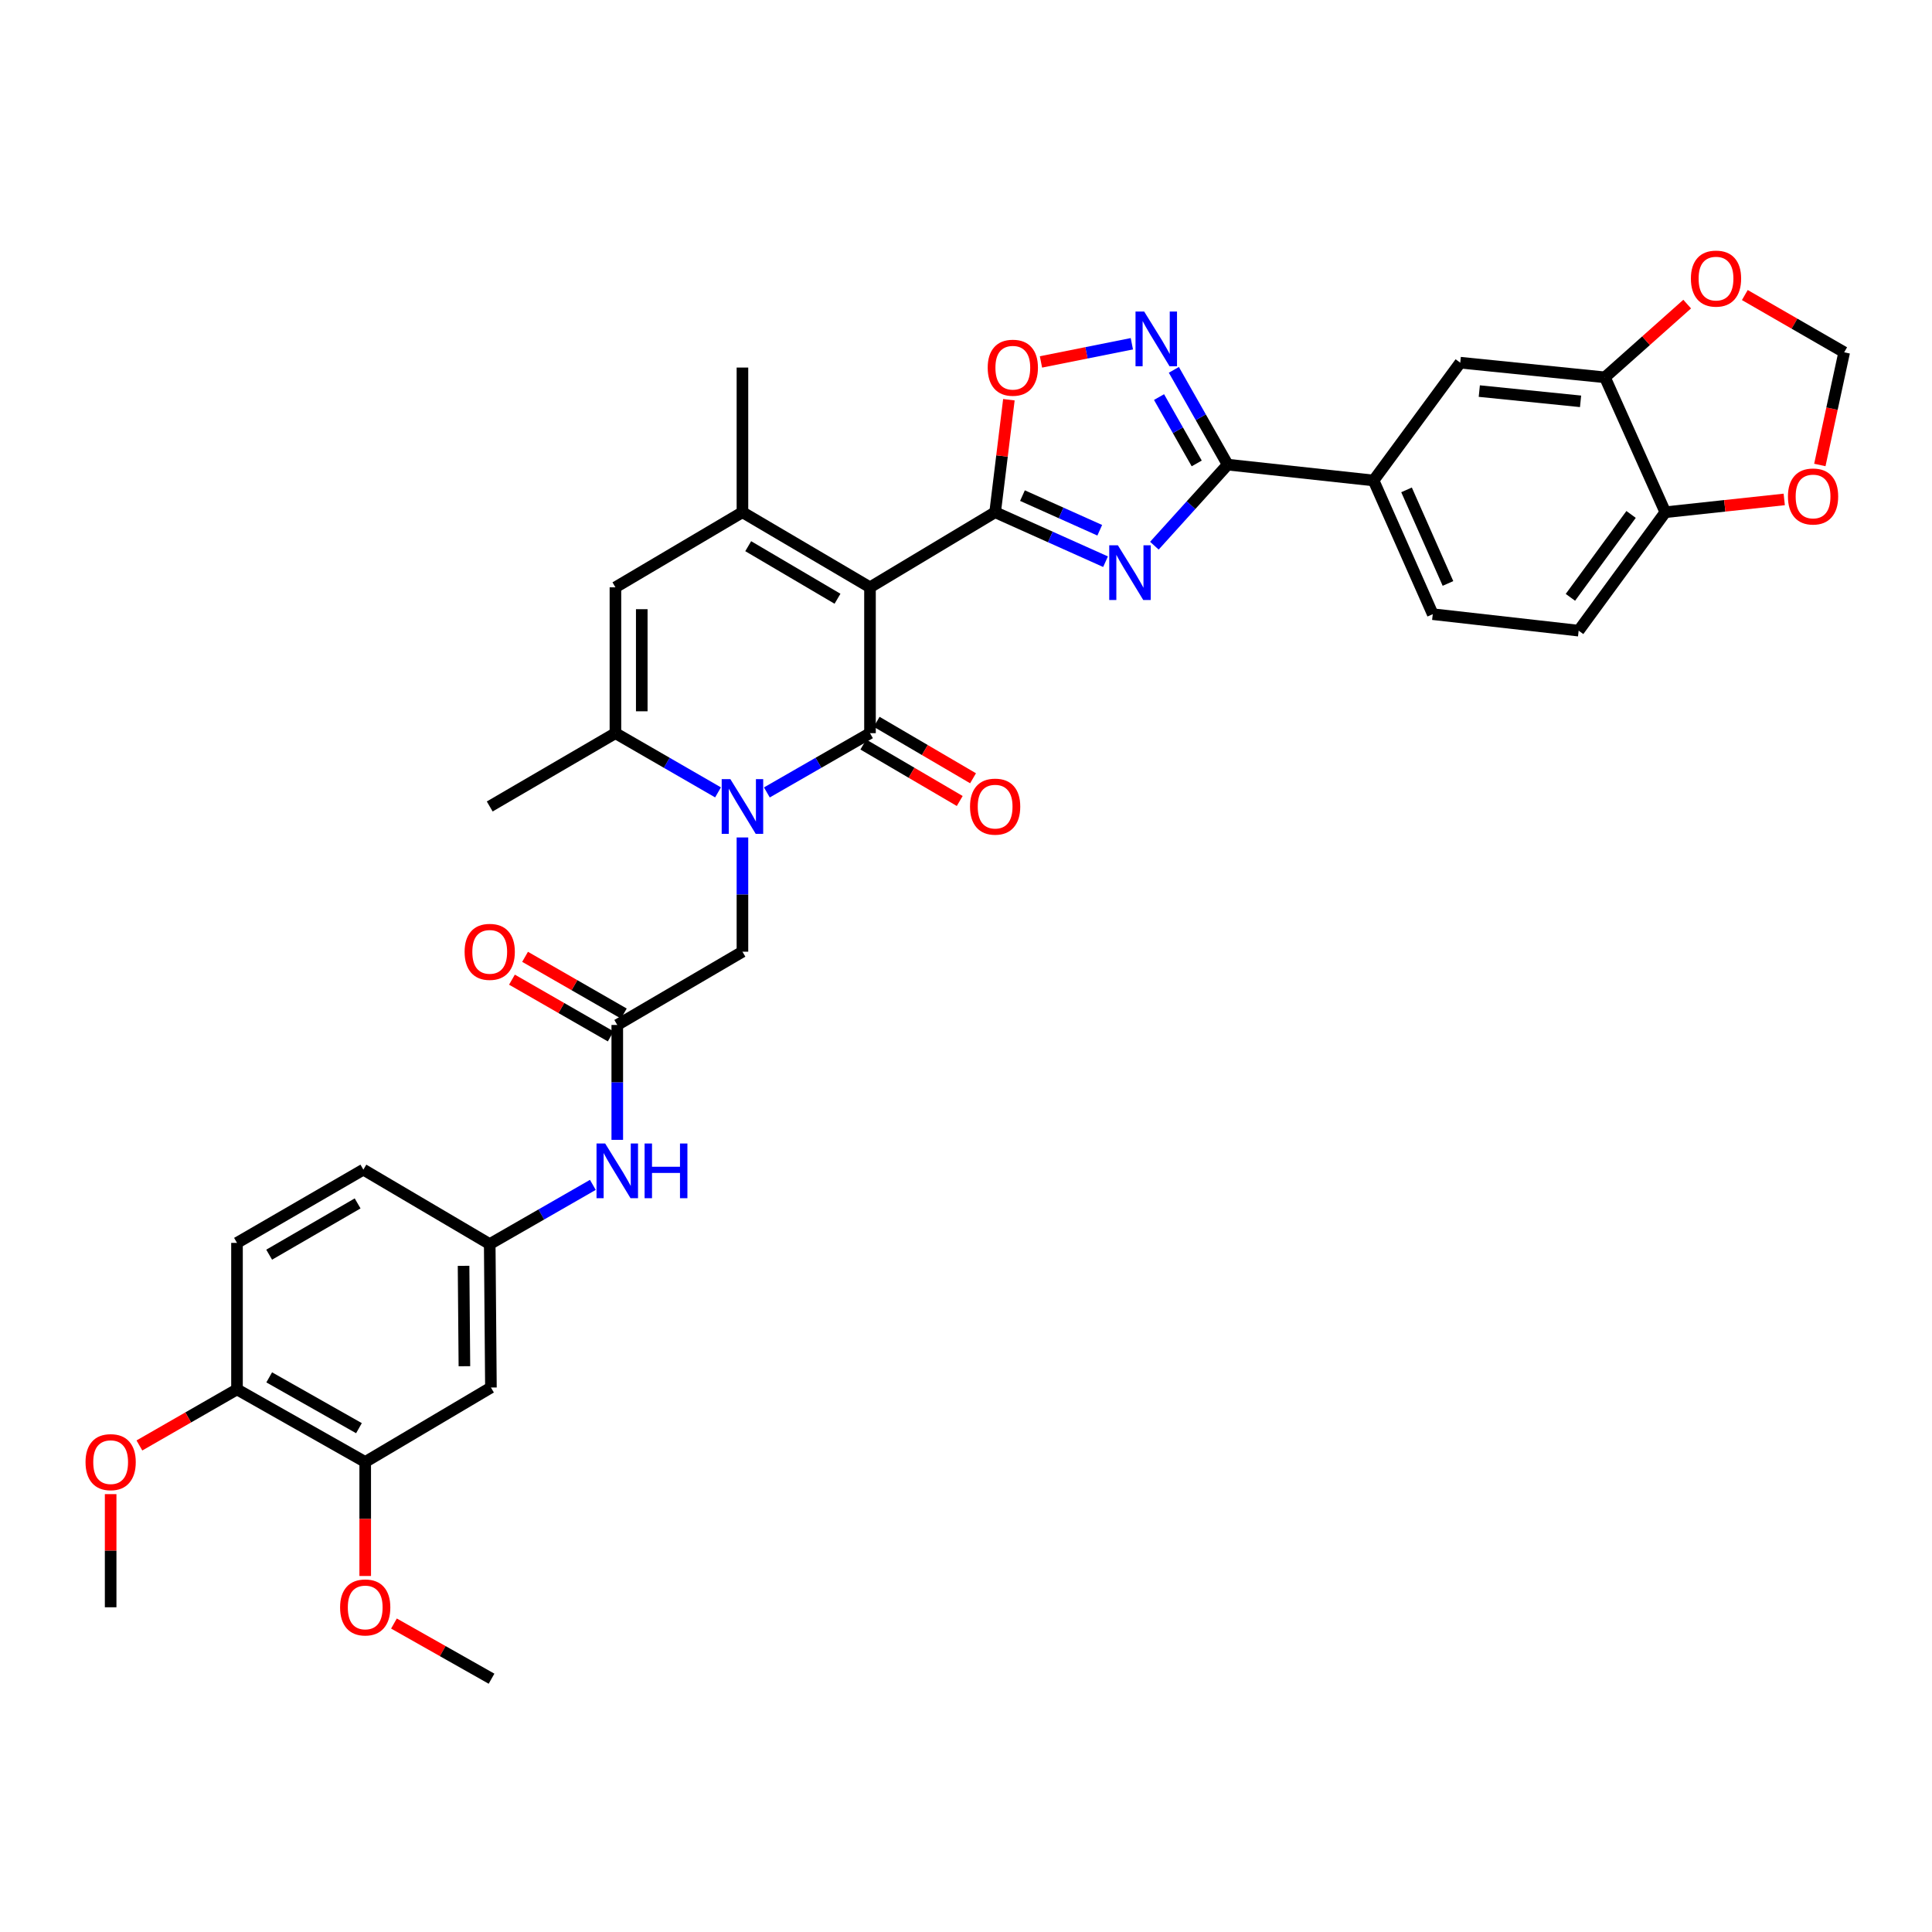 <?xml version='1.0' encoding='iso-8859-1'?>
<svg version='1.1' baseProfile='full'
              xmlns='http://www.w3.org/2000/svg'
                      xmlns:rdkit='http://www.rdkit.org/xml'
                      xmlns:xlink='http://www.w3.org/1999/xlink'
                  xml:space='preserve'
width='1000px' height='1000px' viewBox='0 0 1000 1000'>
<!-- END OF HEADER -->
<rect style='opacity:1.0;fill:#FFFFFF;stroke:none' width='1000' height='1000' x='0' y='0'> </rect>
<path class='bond-0' d='M 450.307,303.992 L 450.307,379.487' style='fill:none;fill-rule:evenodd;stroke:#000000;stroke-width:6px;stroke-linecap:butt;stroke-linejoin:miter;stroke-opacity:1' />
<path class='bond-1' d='M 450.307,303.992 L 515.079,265.127' style='fill:none;fill-rule:evenodd;stroke:#000000;stroke-width:6px;stroke-linecap:butt;stroke-linejoin:miter;stroke-opacity:1' />
<path class='bond-4' d='M 450.307,303.992 L 384.286,265.127' style='fill:none;fill-rule:evenodd;stroke:#000000;stroke-width:6px;stroke-linecap:butt;stroke-linejoin:miter;stroke-opacity:1' />
<path class='bond-4' d='M 433.489,309.909 L 387.274,282.704' style='fill:none;fill-rule:evenodd;stroke:#000000;stroke-width:6px;stroke-linecap:butt;stroke-linejoin:miter;stroke-opacity:1' />
<path class='bond-2' d='M 450.307,379.487 L 423.619,394.824' style='fill:none;fill-rule:evenodd;stroke:#000000;stroke-width:6px;stroke-linecap:butt;stroke-linejoin:miter;stroke-opacity:1' />
<path class='bond-2' d='M 423.619,394.824 L 396.93,410.161' style='fill:none;fill-rule:evenodd;stroke:#0000FF;stroke-width:6px;stroke-linecap:butt;stroke-linejoin:miter;stroke-opacity:1' />
<path class='bond-15' d='M 446.863,385.368 L 471.81,399.981' style='fill:none;fill-rule:evenodd;stroke:#000000;stroke-width:6px;stroke-linecap:butt;stroke-linejoin:miter;stroke-opacity:1' />
<path class='bond-15' d='M 471.81,399.981 L 496.757,414.594' style='fill:none;fill-rule:evenodd;stroke:#FF0000;stroke-width:6px;stroke-linecap:butt;stroke-linejoin:miter;stroke-opacity:1' />
<path class='bond-15' d='M 453.752,373.606 L 478.7,388.219' style='fill:none;fill-rule:evenodd;stroke:#000000;stroke-width:6px;stroke-linecap:butt;stroke-linejoin:miter;stroke-opacity:1' />
<path class='bond-15' d='M 478.7,388.219 L 503.647,402.832' style='fill:none;fill-rule:evenodd;stroke:#FF0000;stroke-width:6px;stroke-linecap:butt;stroke-linejoin:miter;stroke-opacity:1' />
<path class='bond-3' d='M 515.079,265.127 L 543.653,277.931' style='fill:none;fill-rule:evenodd;stroke:#000000;stroke-width:6px;stroke-linecap:butt;stroke-linejoin:miter;stroke-opacity:1' />
<path class='bond-3' d='M 543.653,277.931 L 572.227,290.735' style='fill:none;fill-rule:evenodd;stroke:#0000FF;stroke-width:6px;stroke-linecap:butt;stroke-linejoin:miter;stroke-opacity:1' />
<path class='bond-3' d='M 529.225,256.529 L 549.227,265.491' style='fill:none;fill-rule:evenodd;stroke:#000000;stroke-width:6px;stroke-linecap:butt;stroke-linejoin:miter;stroke-opacity:1' />
<path class='bond-3' d='M 549.227,265.491 L 569.229,274.454' style='fill:none;fill-rule:evenodd;stroke:#0000FF;stroke-width:6px;stroke-linecap:butt;stroke-linejoin:miter;stroke-opacity:1' />
<path class='bond-9' d='M 515.079,265.127 L 518.639,236.01' style='fill:none;fill-rule:evenodd;stroke:#000000;stroke-width:6px;stroke-linecap:butt;stroke-linejoin:miter;stroke-opacity:1' />
<path class='bond-9' d='M 518.639,236.01 L 522.199,206.892' style='fill:none;fill-rule:evenodd;stroke:#FF0000;stroke-width:6px;stroke-linecap:butt;stroke-linejoin:miter;stroke-opacity:1' />
<path class='bond-12' d='M 384.286,433.466 L 384.286,463.031' style='fill:none;fill-rule:evenodd;stroke:#0000FF;stroke-width:6px;stroke-linecap:butt;stroke-linejoin:miter;stroke-opacity:1' />
<path class='bond-12' d='M 384.286,463.031 L 384.286,492.596' style='fill:none;fill-rule:evenodd;stroke:#000000;stroke-width:6px;stroke-linecap:butt;stroke-linejoin:miter;stroke-opacity:1' />
<path class='bond-36' d='M 371.649,410.134 L 345.097,394.81' style='fill:none;fill-rule:evenodd;stroke:#0000FF;stroke-width:6px;stroke-linecap:butt;stroke-linejoin:miter;stroke-opacity:1' />
<path class='bond-36' d='M 345.097,394.81 L 318.545,379.487' style='fill:none;fill-rule:evenodd;stroke:#000000;stroke-width:6px;stroke-linecap:butt;stroke-linejoin:miter;stroke-opacity:1' />
<path class='bond-5' d='M 597.504,282.446 L 616.477,261.469' style='fill:none;fill-rule:evenodd;stroke:#0000FF;stroke-width:6px;stroke-linecap:butt;stroke-linejoin:miter;stroke-opacity:1' />
<path class='bond-5' d='M 616.477,261.469 L 635.451,240.493' style='fill:none;fill-rule:evenodd;stroke:#000000;stroke-width:6px;stroke-linecap:butt;stroke-linejoin:miter;stroke-opacity:1' />
<path class='bond-8' d='M 384.286,265.127 L 318.545,303.992' style='fill:none;fill-rule:evenodd;stroke:#000000;stroke-width:6px;stroke-linecap:butt;stroke-linejoin:miter;stroke-opacity:1' />
<path class='bond-30' d='M 384.286,265.127 L 384.286,190.246' style='fill:none;fill-rule:evenodd;stroke:#000000;stroke-width:6px;stroke-linecap:butt;stroke-linejoin:miter;stroke-opacity:1' />
<path class='bond-10' d='M 635.451,240.493 L 710.961,248.694' style='fill:none;fill-rule:evenodd;stroke:#000000;stroke-width:6px;stroke-linecap:butt;stroke-linejoin:miter;stroke-opacity:1' />
<path class='bond-37' d='M 635.451,240.493 L 621.519,215.964' style='fill:none;fill-rule:evenodd;stroke:#000000;stroke-width:6px;stroke-linecap:butt;stroke-linejoin:miter;stroke-opacity:1' />
<path class='bond-37' d='M 621.519,215.964 L 607.586,191.434' style='fill:none;fill-rule:evenodd;stroke:#0000FF;stroke-width:6px;stroke-linecap:butt;stroke-linejoin:miter;stroke-opacity:1' />
<path class='bond-37' d='M 619.419,239.866 L 609.666,222.696' style='fill:none;fill-rule:evenodd;stroke:#000000;stroke-width:6px;stroke-linecap:butt;stroke-linejoin:miter;stroke-opacity:1' />
<path class='bond-37' d='M 609.666,222.696 L 599.913,205.526' style='fill:none;fill-rule:evenodd;stroke:#0000FF;stroke-width:6px;stroke-linecap:butt;stroke-linejoin:miter;stroke-opacity:1' />
<path class='bond-6' d='M 318.545,379.487 L 318.545,303.992' style='fill:none;fill-rule:evenodd;stroke:#000000;stroke-width:6px;stroke-linecap:butt;stroke-linejoin:miter;stroke-opacity:1' />
<path class='bond-6' d='M 332.177,368.163 L 332.177,315.316' style='fill:none;fill-rule:evenodd;stroke:#000000;stroke-width:6px;stroke-linecap:butt;stroke-linejoin:miter;stroke-opacity:1' />
<path class='bond-32' d='M 318.545,379.487 L 253.479,417.427' style='fill:none;fill-rule:evenodd;stroke:#000000;stroke-width:6px;stroke-linecap:butt;stroke-linejoin:miter;stroke-opacity:1' />
<path class='bond-7' d='M 585.847,177.929 L 562.326,182.631' style='fill:none;fill-rule:evenodd;stroke:#0000FF;stroke-width:6px;stroke-linecap:butt;stroke-linejoin:miter;stroke-opacity:1' />
<path class='bond-7' d='M 562.326,182.631 L 538.805,187.333' style='fill:none;fill-rule:evenodd;stroke:#FF0000;stroke-width:6px;stroke-linecap:butt;stroke-linejoin:miter;stroke-opacity:1' />
<path class='bond-14' d='M 710.961,248.694 L 755.823,187.724' style='fill:none;fill-rule:evenodd;stroke:#000000;stroke-width:6px;stroke-linecap:butt;stroke-linejoin:miter;stroke-opacity:1' />
<path class='bond-26' d='M 710.961,248.694 L 741.594,317.896' style='fill:none;fill-rule:evenodd;stroke:#000000;stroke-width:6px;stroke-linecap:butt;stroke-linejoin:miter;stroke-opacity:1' />
<path class='bond-26' d='M 728.021,253.557 L 749.464,301.998' style='fill:none;fill-rule:evenodd;stroke:#000000;stroke-width:6px;stroke-linecap:butt;stroke-linejoin:miter;stroke-opacity:1' />
<path class='bond-11' d='M 319.5,530.522 L 384.286,492.596' style='fill:none;fill-rule:evenodd;stroke:#000000;stroke-width:6px;stroke-linecap:butt;stroke-linejoin:miter;stroke-opacity:1' />
<path class='bond-18' d='M 319.5,530.522 L 319.5,560.253' style='fill:none;fill-rule:evenodd;stroke:#000000;stroke-width:6px;stroke-linecap:butt;stroke-linejoin:miter;stroke-opacity:1' />
<path class='bond-18' d='M 319.5,560.253 L 319.5,589.984' style='fill:none;fill-rule:evenodd;stroke:#0000FF;stroke-width:6px;stroke-linecap:butt;stroke-linejoin:miter;stroke-opacity:1' />
<path class='bond-25' d='M 322.895,524.612 L 297.336,509.93' style='fill:none;fill-rule:evenodd;stroke:#000000;stroke-width:6px;stroke-linecap:butt;stroke-linejoin:miter;stroke-opacity:1' />
<path class='bond-25' d='M 297.336,509.93 L 271.777,495.248' style='fill:none;fill-rule:evenodd;stroke:#FF0000;stroke-width:6px;stroke-linecap:butt;stroke-linejoin:miter;stroke-opacity:1' />
<path class='bond-25' d='M 316.105,536.432 L 290.546,521.75' style='fill:none;fill-rule:evenodd;stroke:#000000;stroke-width:6px;stroke-linecap:butt;stroke-linejoin:miter;stroke-opacity:1' />
<path class='bond-25' d='M 290.546,521.75 L 264.987,507.068' style='fill:none;fill-rule:evenodd;stroke:#FF0000;stroke-width:6px;stroke-linecap:butt;stroke-linejoin:miter;stroke-opacity:1' />
<path class='bond-13' d='M 830.705,195.305 L 755.823,187.724' style='fill:none;fill-rule:evenodd;stroke:#000000;stroke-width:6px;stroke-linecap:butt;stroke-linejoin:miter;stroke-opacity:1' />
<path class='bond-13' d='M 818.1,207.73 L 765.683,202.423' style='fill:none;fill-rule:evenodd;stroke:#000000;stroke-width:6px;stroke-linecap:butt;stroke-linejoin:miter;stroke-opacity:1' />
<path class='bond-20' d='M 830.705,195.305 L 851.993,176.355' style='fill:none;fill-rule:evenodd;stroke:#000000;stroke-width:6px;stroke-linecap:butt;stroke-linejoin:miter;stroke-opacity:1' />
<path class='bond-20' d='M 851.993,176.355 L 873.282,157.404' style='fill:none;fill-rule:evenodd;stroke:#FF0000;stroke-width:6px;stroke-linecap:butt;stroke-linejoin:miter;stroke-opacity:1' />
<path class='bond-38' d='M 830.705,195.305 L 861.974,265.127' style='fill:none;fill-rule:evenodd;stroke:#000000;stroke-width:6px;stroke-linecap:butt;stroke-linejoin:miter;stroke-opacity:1' />
<path class='bond-16' d='M 254.1,718.18 L 253.479,643.942' style='fill:none;fill-rule:evenodd;stroke:#000000;stroke-width:6px;stroke-linecap:butt;stroke-linejoin:miter;stroke-opacity:1' />
<path class='bond-16' d='M 240.376,707.158 L 239.941,655.192' style='fill:none;fill-rule:evenodd;stroke:#000000;stroke-width:6px;stroke-linecap:butt;stroke-linejoin:miter;stroke-opacity:1' />
<path class='bond-17' d='M 254.1,718.18 L 189.033,756.719' style='fill:none;fill-rule:evenodd;stroke:#000000;stroke-width:6px;stroke-linecap:butt;stroke-linejoin:miter;stroke-opacity:1' />
<path class='bond-31' d='M 189.033,756.719 L 189.033,786.222' style='fill:none;fill-rule:evenodd;stroke:#000000;stroke-width:6px;stroke-linecap:butt;stroke-linejoin:miter;stroke-opacity:1' />
<path class='bond-31' d='M 189.033,786.222 L 189.033,815.726' style='fill:none;fill-rule:evenodd;stroke:#FF0000;stroke-width:6px;stroke-linecap:butt;stroke-linejoin:miter;stroke-opacity:1' />
<path class='bond-40' d='M 189.033,756.719 L 122.671,719.149' style='fill:none;fill-rule:evenodd;stroke:#000000;stroke-width:6px;stroke-linecap:butt;stroke-linejoin:miter;stroke-opacity:1' />
<path class='bond-40' d='M 185.794,739.221 L 139.341,712.922' style='fill:none;fill-rule:evenodd;stroke:#000000;stroke-width:6px;stroke-linecap:butt;stroke-linejoin:miter;stroke-opacity:1' />
<path class='bond-22' d='M 306.856,613.292 L 280.167,628.617' style='fill:none;fill-rule:evenodd;stroke:#0000FF;stroke-width:6px;stroke-linecap:butt;stroke-linejoin:miter;stroke-opacity:1' />
<path class='bond-22' d='M 280.167,628.617 L 253.479,643.942' style='fill:none;fill-rule:evenodd;stroke:#000000;stroke-width:6px;stroke-linecap:butt;stroke-linejoin:miter;stroke-opacity:1' />
<path class='bond-19' d='M 861.974,265.127 L 817.111,326.423' style='fill:none;fill-rule:evenodd;stroke:#000000;stroke-width:6px;stroke-linecap:butt;stroke-linejoin:miter;stroke-opacity:1' />
<path class='bond-19' d='M 844.244,266.271 L 812.841,309.178' style='fill:none;fill-rule:evenodd;stroke:#000000;stroke-width:6px;stroke-linecap:butt;stroke-linejoin:miter;stroke-opacity:1' />
<path class='bond-21' d='M 861.974,265.127 L 892.744,261.815' style='fill:none;fill-rule:evenodd;stroke:#000000;stroke-width:6px;stroke-linecap:butt;stroke-linejoin:miter;stroke-opacity:1' />
<path class='bond-21' d='M 892.744,261.815 L 923.515,258.502' style='fill:none;fill-rule:evenodd;stroke:#FF0000;stroke-width:6px;stroke-linecap:butt;stroke-linejoin:miter;stroke-opacity:1' />
<path class='bond-23' d='M 903.121,152.715 L 928.833,167.535' style='fill:none;fill-rule:evenodd;stroke:#FF0000;stroke-width:6px;stroke-linecap:butt;stroke-linejoin:miter;stroke-opacity:1' />
<path class='bond-23' d='M 928.833,167.535 L 954.545,182.355' style='fill:none;fill-rule:evenodd;stroke:#000000;stroke-width:6px;stroke-linecap:butt;stroke-linejoin:miter;stroke-opacity:1' />
<path class='bond-39' d='M 941.944,240.669 L 948.245,211.512' style='fill:none;fill-rule:evenodd;stroke:#FF0000;stroke-width:6px;stroke-linecap:butt;stroke-linejoin:miter;stroke-opacity:1' />
<path class='bond-39' d='M 948.245,211.512 L 954.545,182.355' style='fill:none;fill-rule:evenodd;stroke:#000000;stroke-width:6px;stroke-linecap:butt;stroke-linejoin:miter;stroke-opacity:1' />
<path class='bond-29' d='M 253.479,643.942 L 188.079,605.403' style='fill:none;fill-rule:evenodd;stroke:#000000;stroke-width:6px;stroke-linecap:butt;stroke-linejoin:miter;stroke-opacity:1' />
<path class='bond-24' d='M 122.671,719.149 L 122.671,643.314' style='fill:none;fill-rule:evenodd;stroke:#000000;stroke-width:6px;stroke-linecap:butt;stroke-linejoin:miter;stroke-opacity:1' />
<path class='bond-33' d='M 122.671,719.149 L 97.414,733.658' style='fill:none;fill-rule:evenodd;stroke:#000000;stroke-width:6px;stroke-linecap:butt;stroke-linejoin:miter;stroke-opacity:1' />
<path class='bond-33' d='M 97.414,733.658 L 72.156,748.168' style='fill:none;fill-rule:evenodd;stroke:#FF0000;stroke-width:6px;stroke-linecap:butt;stroke-linejoin:miter;stroke-opacity:1' />
<path class='bond-27' d='M 741.594,317.896 L 817.111,326.423' style='fill:none;fill-rule:evenodd;stroke:#000000;stroke-width:6px;stroke-linecap:butt;stroke-linejoin:miter;stroke-opacity:1' />
<path class='bond-28' d='M 122.671,643.314 L 188.079,605.403' style='fill:none;fill-rule:evenodd;stroke:#000000;stroke-width:6px;stroke-linecap:butt;stroke-linejoin:miter;stroke-opacity:1' />
<path class='bond-28' d='M 139.318,649.421 L 185.103,622.883' style='fill:none;fill-rule:evenodd;stroke:#000000;stroke-width:6px;stroke-linecap:butt;stroke-linejoin:miter;stroke-opacity:1' />
<path class='bond-34' d='M 203.911,840.338 L 229.164,854.618' style='fill:none;fill-rule:evenodd;stroke:#FF0000;stroke-width:6px;stroke-linecap:butt;stroke-linejoin:miter;stroke-opacity:1' />
<path class='bond-34' d='M 229.164,854.618 L 254.418,868.897' style='fill:none;fill-rule:evenodd;stroke:#000000;stroke-width:6px;stroke-linecap:butt;stroke-linejoin:miter;stroke-opacity:1' />
<path class='bond-35' d='M 57.271,773.359 L 57.271,802.642' style='fill:none;fill-rule:evenodd;stroke:#FF0000;stroke-width:6px;stroke-linecap:butt;stroke-linejoin:miter;stroke-opacity:1' />
<path class='bond-35' d='M 57.271,802.642 L 57.271,831.926' style='fill:none;fill-rule:evenodd;stroke:#000000;stroke-width:6px;stroke-linecap:butt;stroke-linejoin:miter;stroke-opacity:1' />
<path  class='atom-3' d='M 378.026 403.267
L 387.306 418.267
Q 388.226 419.747, 389.706 422.427
Q 391.186 425.107, 391.266 425.267
L 391.266 403.267
L 395.026 403.267
L 395.026 431.587
L 391.146 431.587
L 381.186 415.187
Q 380.026 413.267, 378.786 411.067
Q 377.586 408.867, 377.226 408.187
L 377.226 431.587
L 373.546 431.587
L 373.546 403.267
L 378.026 403.267
' fill='#0000FF'/>
<path  class='atom-4' d='M 578.619 282.244
L 587.899 297.244
Q 588.819 298.724, 590.299 301.404
Q 591.779 304.084, 591.859 304.244
L 591.859 282.244
L 595.619 282.244
L 595.619 310.564
L 591.739 310.564
L 581.779 294.164
Q 580.619 292.244, 579.379 290.044
Q 578.179 287.844, 577.819 287.164
L 577.819 310.564
L 574.139 310.564
L 574.139 282.244
L 578.619 282.244
' fill='#0000FF'/>
<path  class='atom-8' d='M 592.22 161.243
L 601.5 176.243
Q 602.42 177.723, 603.9 180.403
Q 605.38 183.083, 605.46 183.243
L 605.46 161.243
L 609.22 161.243
L 609.22 189.563
L 605.34 189.563
L 595.38 173.163
Q 594.22 171.243, 592.98 169.043
Q 591.78 166.843, 591.42 166.163
L 591.42 189.563
L 587.74 189.563
L 587.74 161.243
L 592.22 161.243
' fill='#0000FF'/>
<path  class='atom-10' d='M 511.235 190.326
Q 511.235 183.526, 514.595 179.726
Q 517.955 175.926, 524.235 175.926
Q 530.515 175.926, 533.875 179.726
Q 537.235 183.526, 537.235 190.326
Q 537.235 197.206, 533.835 201.126
Q 530.435 205.006, 524.235 205.006
Q 517.995 205.006, 514.595 201.126
Q 511.235 197.246, 511.235 190.326
M 524.235 201.806
Q 528.555 201.806, 530.875 198.926
Q 533.235 196.006, 533.235 190.326
Q 533.235 184.766, 530.875 181.966
Q 528.555 179.126, 524.235 179.126
Q 519.915 179.126, 517.555 181.926
Q 515.235 184.726, 515.235 190.326
Q 515.235 196.046, 517.555 198.926
Q 519.915 201.806, 524.235 201.806
' fill='#FF0000'/>
<path  class='atom-16' d='M 502.079 417.507
Q 502.079 410.707, 505.439 406.907
Q 508.799 403.107, 515.079 403.107
Q 521.359 403.107, 524.719 406.907
Q 528.079 410.707, 528.079 417.507
Q 528.079 424.387, 524.679 428.307
Q 521.279 432.187, 515.079 432.187
Q 508.839 432.187, 505.439 428.307
Q 502.079 424.427, 502.079 417.507
M 515.079 428.987
Q 519.399 428.987, 521.719 426.107
Q 524.079 423.187, 524.079 417.507
Q 524.079 411.947, 521.719 409.147
Q 519.399 406.307, 515.079 406.307
Q 510.759 406.307, 508.399 409.107
Q 506.079 411.907, 506.079 417.507
Q 506.079 423.227, 508.399 426.107
Q 510.759 428.987, 515.079 428.987
' fill='#FF0000'/>
<path  class='atom-19' d='M 313.24 591.872
L 322.52 606.872
Q 323.44 608.352, 324.92 611.032
Q 326.4 613.712, 326.48 613.872
L 326.48 591.872
L 330.24 591.872
L 330.24 620.192
L 326.36 620.192
L 316.4 603.792
Q 315.24 601.872, 314 599.672
Q 312.8 597.472, 312.44 596.792
L 312.44 620.192
L 308.76 620.192
L 308.76 591.872
L 313.24 591.872
' fill='#0000FF'/>
<path  class='atom-19' d='M 333.64 591.872
L 337.48 591.872
L 337.48 603.912
L 351.96 603.912
L 351.96 591.872
L 355.8 591.872
L 355.8 620.192
L 351.96 620.192
L 351.96 607.112
L 337.48 607.112
L 337.48 620.192
L 333.64 620.192
L 333.64 591.872
' fill='#0000FF'/>
<path  class='atom-21' d='M 875.206 144.199
Q 875.206 137.399, 878.566 133.599
Q 881.926 129.799, 888.206 129.799
Q 894.486 129.799, 897.846 133.599
Q 901.206 137.399, 901.206 144.199
Q 901.206 151.079, 897.806 154.999
Q 894.406 158.879, 888.206 158.879
Q 881.966 158.879, 878.566 154.999
Q 875.206 151.119, 875.206 144.199
M 888.206 155.679
Q 892.526 155.679, 894.846 152.799
Q 897.206 149.879, 897.206 144.199
Q 897.206 138.639, 894.846 135.839
Q 892.526 132.999, 888.206 132.999
Q 883.886 132.999, 881.526 135.799
Q 879.206 138.599, 879.206 144.199
Q 879.206 149.919, 881.526 152.799
Q 883.886 155.679, 888.206 155.679
' fill='#FF0000'/>
<path  class='atom-22' d='M 925.438 256.976
Q 925.438 250.176, 928.798 246.376
Q 932.158 242.576, 938.438 242.576
Q 944.718 242.576, 948.078 246.376
Q 951.438 250.176, 951.438 256.976
Q 951.438 263.856, 948.038 267.776
Q 944.638 271.656, 938.438 271.656
Q 932.198 271.656, 928.798 267.776
Q 925.438 263.896, 925.438 256.976
M 938.438 268.456
Q 942.758 268.456, 945.078 265.576
Q 947.438 262.656, 947.438 256.976
Q 947.438 251.416, 945.078 248.616
Q 942.758 245.776, 938.438 245.776
Q 934.118 245.776, 931.758 248.576
Q 929.438 251.376, 929.438 256.976
Q 929.438 262.696, 931.758 265.576
Q 934.118 268.456, 938.438 268.456
' fill='#FF0000'/>
<path  class='atom-26' d='M 240.479 492.676
Q 240.479 485.876, 243.839 482.076
Q 247.199 478.276, 253.479 478.276
Q 259.759 478.276, 263.119 482.076
Q 266.479 485.876, 266.479 492.676
Q 266.479 499.556, 263.079 503.476
Q 259.679 507.356, 253.479 507.356
Q 247.239 507.356, 243.839 503.476
Q 240.479 499.596, 240.479 492.676
M 253.479 504.156
Q 257.799 504.156, 260.119 501.276
Q 262.479 498.356, 262.479 492.676
Q 262.479 487.116, 260.119 484.316
Q 257.799 481.476, 253.479 481.476
Q 249.159 481.476, 246.799 484.276
Q 244.479 487.076, 244.479 492.676
Q 244.479 498.396, 246.799 501.276
Q 249.159 504.156, 253.479 504.156
' fill='#FF0000'/>
<path  class='atom-32' d='M 176.033 832.006
Q 176.033 825.206, 179.393 821.406
Q 182.753 817.606, 189.033 817.606
Q 195.313 817.606, 198.673 821.406
Q 202.033 825.206, 202.033 832.006
Q 202.033 838.886, 198.633 842.806
Q 195.233 846.686, 189.033 846.686
Q 182.793 846.686, 179.393 842.806
Q 176.033 838.926, 176.033 832.006
M 189.033 843.486
Q 193.353 843.486, 195.673 840.606
Q 198.033 837.686, 198.033 832.006
Q 198.033 826.446, 195.673 823.646
Q 193.353 820.806, 189.033 820.806
Q 184.713 820.806, 182.353 823.606
Q 180.033 826.406, 180.033 832.006
Q 180.033 837.726, 182.353 840.606
Q 184.713 843.486, 189.033 843.486
' fill='#FF0000'/>
<path  class='atom-34' d='M 44.271 756.799
Q 44.271 749.999, 47.631 746.199
Q 50.991 742.399, 57.271 742.399
Q 63.551 742.399, 66.911 746.199
Q 70.271 749.999, 70.271 756.799
Q 70.271 763.679, 66.871 767.599
Q 63.471 771.479, 57.271 771.479
Q 51.031 771.479, 47.631 767.599
Q 44.271 763.719, 44.271 756.799
M 57.271 768.279
Q 61.591 768.279, 63.911 765.399
Q 66.271 762.479, 66.271 756.799
Q 66.271 751.239, 63.911 748.439
Q 61.591 745.599, 57.271 745.599
Q 52.951 745.599, 50.591 748.399
Q 48.271 751.199, 48.271 756.799
Q 48.271 762.519, 50.591 765.399
Q 52.951 768.279, 57.271 768.279
' fill='#FF0000'/>
</svg>
